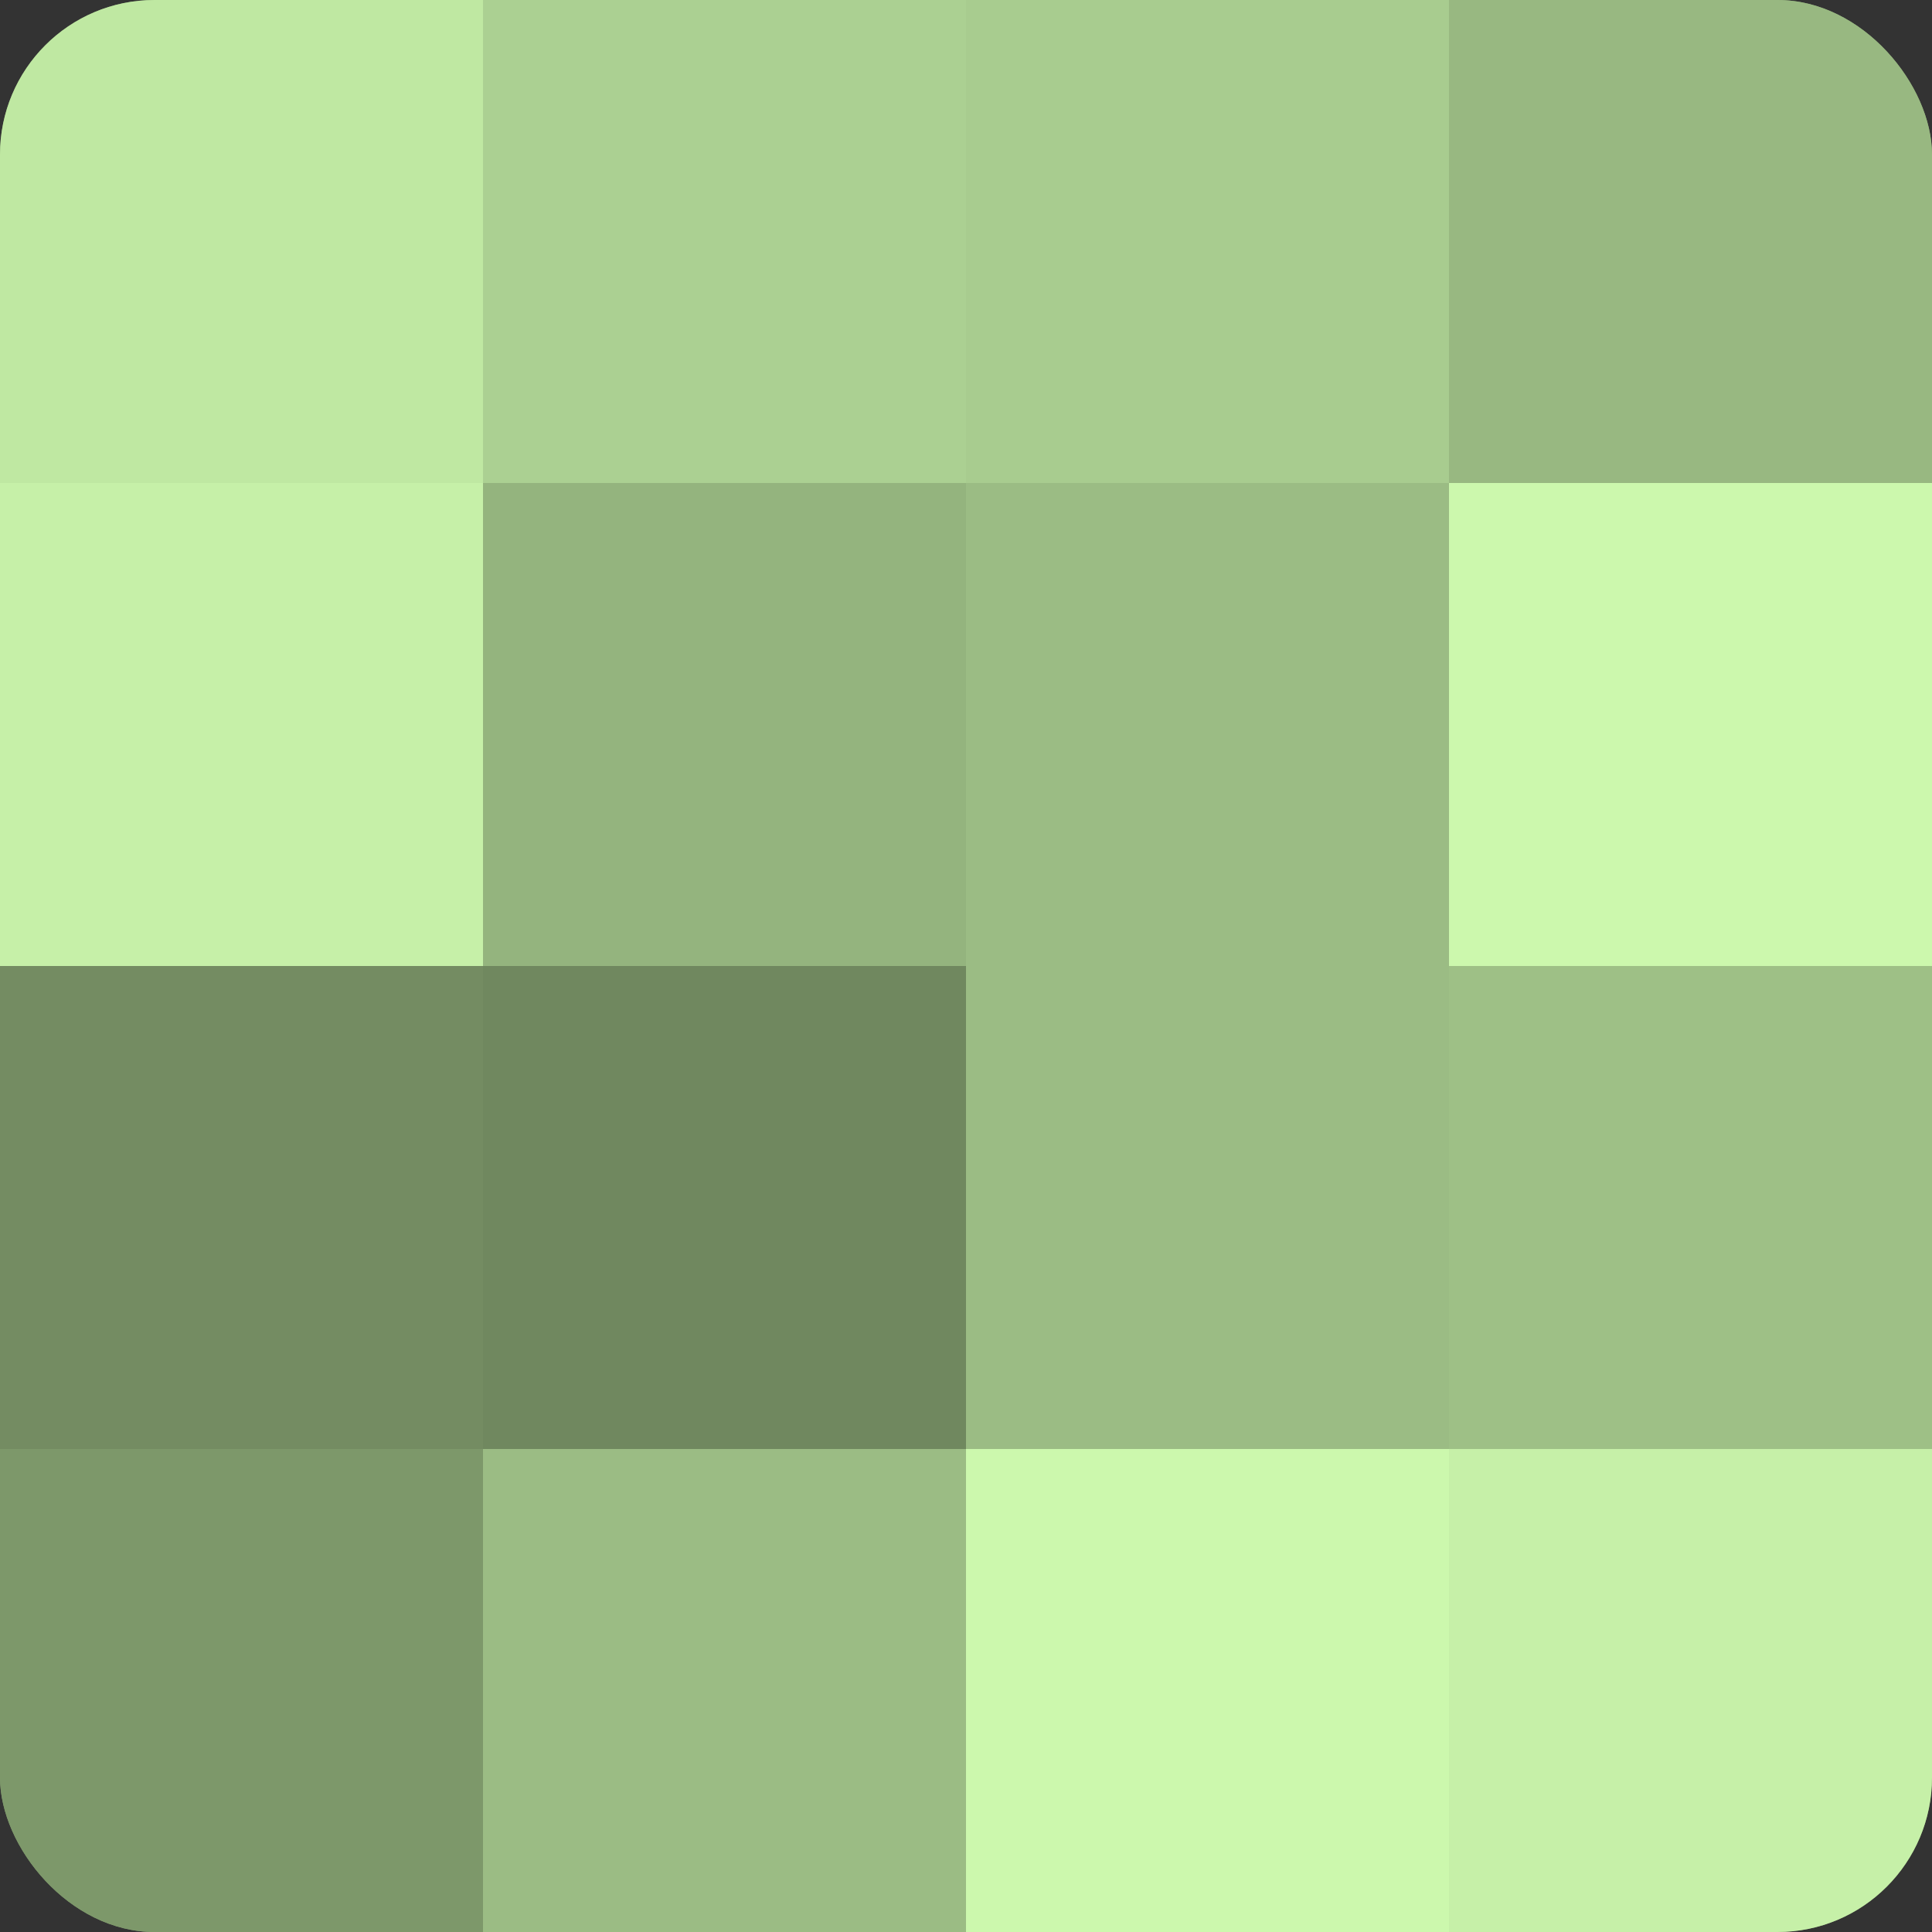 <?xml version="1.0" encoding="UTF-8"?>
<svg xmlns="http://www.w3.org/2000/svg" width="80" height="80" viewBox="0 0 100 100" preserveAspectRatio="xMidYMid meet"><rect x="0" y="0" width="100" height="100" fill="#333333" stroke="none"/><defs><clipPath id="c" width="100" height="100"><rect width="100" height="100" rx="8" ry="8"/></clipPath></defs><g clip-path="url(#c)"><rect width="100" height="100" fill="#84a070"/><rect width="25" height="25" fill="#bfe8a2"/><rect y="25" width="25" height="25" fill="#c6f0a8"/><rect y="50" width="25" height="25" fill="#748c62"/><rect y="75" width="25" height="25" fill="#7d986a"/><rect x="25" width="25" height="25" fill="#abd092"/><rect x="25" y="25" width="25" height="25" fill="#94b47e"/><rect x="25" y="50" width="25" height="25" fill="#70885f"/><rect x="25" y="75" width="25" height="25" fill="#9bbc84"/><rect x="50" width="25" height="25" fill="#a8cc8f"/><rect x="50" y="25" width="25" height="25" fill="#9bbc84"/><rect x="50" y="50" width="25" height="25" fill="#9bbc84"/><rect x="50" y="75" width="25" height="25" fill="#ccf8ad"/><rect x="75" width="25" height="25" fill="#98b881"/><rect x="75" y="25" width="25" height="25" fill="#ccf8ad"/><rect x="75" y="50" width="25" height="25" fill="#9ec086"/><rect x="75" y="75" width="25" height="25" fill="#c6f0a8"/></g></svg>
